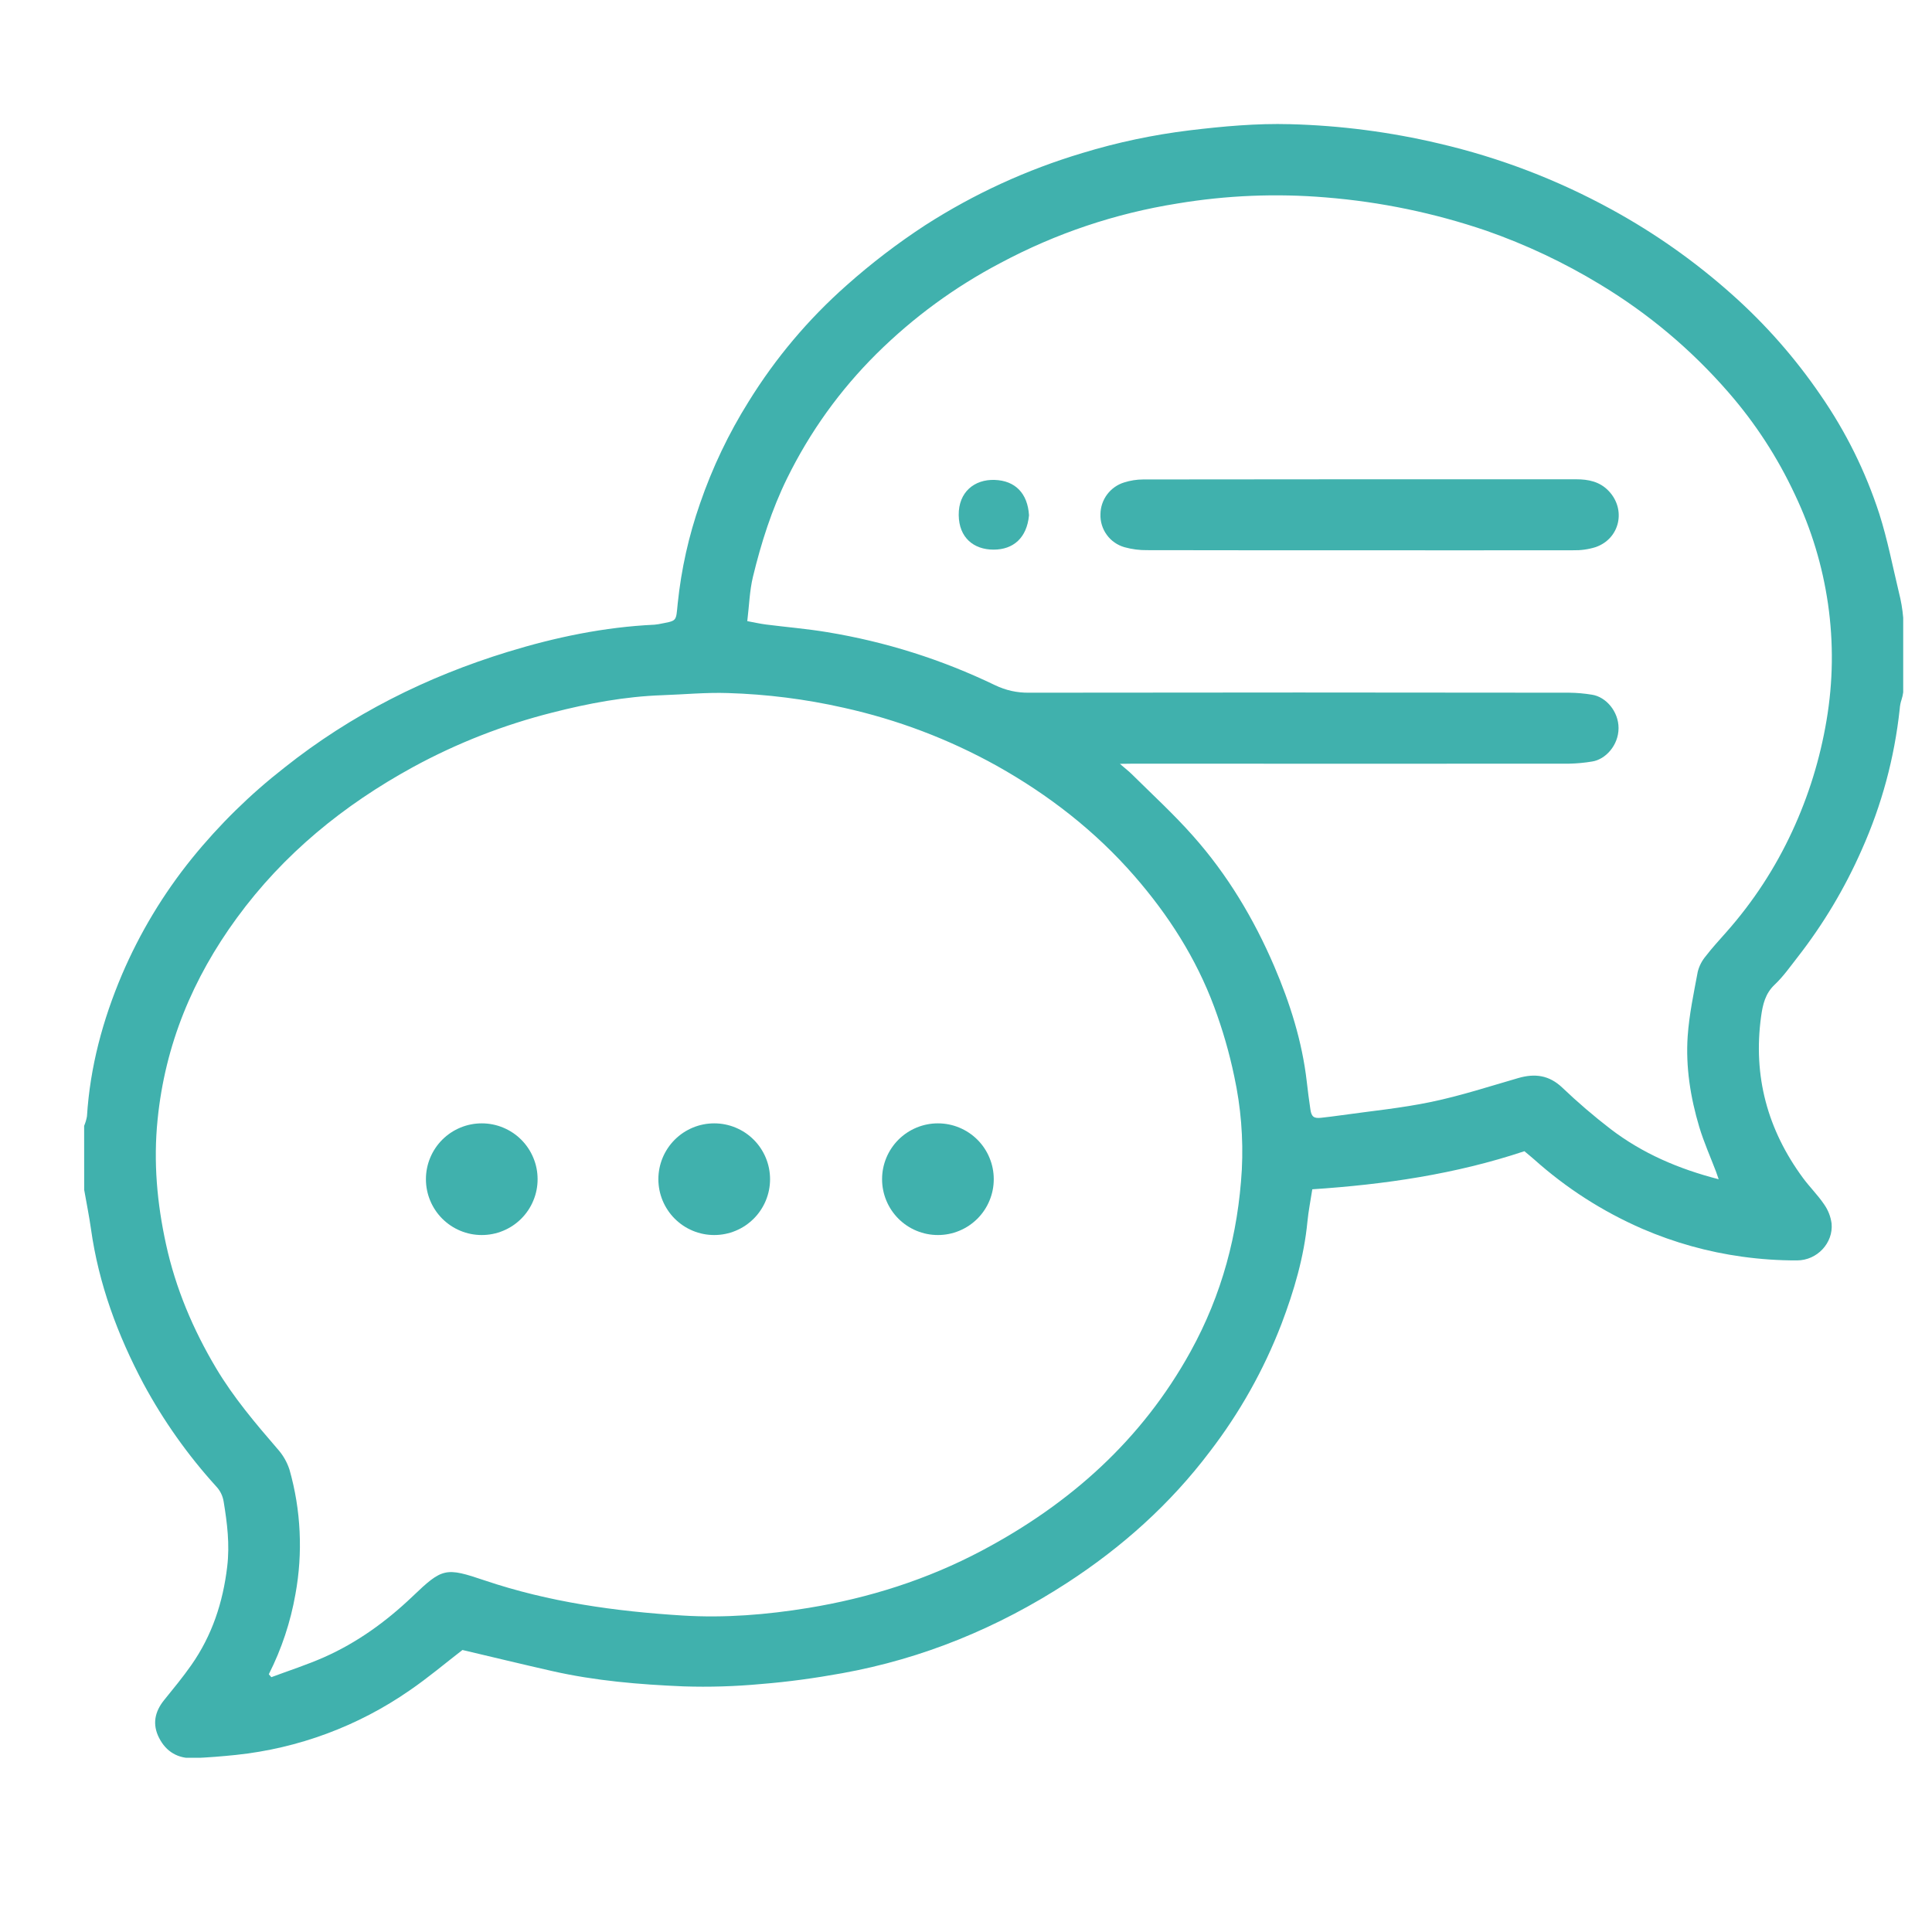<svg xmlns="http://www.w3.org/2000/svg" xmlns:xlink="http://www.w3.org/1999/xlink" width="500" zoomAndPan="magnify" viewBox="0 0 375 375" height="500" preserveAspectRatio="xMidYMid meet" version="1.0"><defs><clipPath id="813fa99895"><path d="M 16.293 24 L 369.543 24 L 369.543 341.176 L 16.293 341.176 Z M 16.293 24 " clip-rule="nonzero"/></clipPath></defs><g clip-path="url(#813fa99895)"><path fill="#40b1ad" d="M 16.332 218.527 C 16.582 217.934 16.766 217.32 16.879 216.684 C 17.48 207.105 19.926 198.02 23.66 189.199 C 27.156 181.035 31.691 173.5 37.273 166.59 C 42.578 160.055 48.547 154.195 55.18 149.016 C 68.18 138.676 82.766 131.367 98.562 126.527 C 107.809 123.688 117.301 121.707 127.023 121.254 C 127.285 121.234 127.543 121.203 127.797 121.156 C 131.492 120.414 131.172 120.812 131.547 117.105 C 132.234 110.473 133.68 104.012 135.879 97.715 C 138.273 90.758 141.422 84.156 145.324 77.922 C 150.555 69.473 156.891 61.957 164.332 55.371 C 169.137 51.098 174.234 47.203 179.621 43.688 C 189.129 37.594 199.293 32.93 210.113 29.695 C 216.906 27.625 223.832 26.164 230.883 25.301 C 237.387 24.52 243.883 23.922 250.43 24.105 C 260.184 24.363 269.812 25.613 279.309 27.855 C 291.078 30.598 302.266 34.879 312.863 40.688 C 321.246 45.281 329.008 50.758 336.145 57.121 C 342.691 62.945 348.434 69.477 353.379 76.711 C 358.293 83.824 362.09 91.492 364.766 99.715 C 366.371 104.75 367.352 109.887 368.578 114.992 C 368.992 116.602 369.27 118.234 369.41 119.891 L 369.41 134.375 C 369.348 134.844 369.246 135.305 369.102 135.758 C 368.895 136.367 368.773 136.996 368.73 137.641 C 367.707 147.129 365.25 156.23 361.359 164.949 C 358.062 172.434 353.898 179.398 348.867 185.844 C 347.457 187.652 346.117 189.562 344.465 191.121 C 342.625 192.852 342.148 194.996 341.832 197.266 C 340.234 208.84 343.059 219.281 349.961 228.648 C 351.254 230.402 352.828 231.945 354.043 233.742 C 354.84 234.871 355.328 236.117 355.512 237.488 C 355.859 241.234 352.734 244.637 348.805 244.645 C 345.254 244.656 341.719 244.414 338.203 243.93 C 331.488 243.004 325.016 241.199 318.789 238.516 C 311.055 235.145 304.043 230.645 297.75 225.02 C 297.152 224.492 296.527 223.992 295.883 223.449 C 282.535 227.906 268.762 229.914 254.715 230.84 C 254.367 233.098 253.965 235.098 253.77 237.121 C 253.105 244.008 251.168 250.566 248.727 257 C 245.281 265.926 240.645 274.184 234.816 281.773 C 227.113 291.969 217.746 300.34 207.07 307.266 C 193.676 315.953 179.152 321.945 163.406 324.781 C 158.238 325.715 152.996 326.449 147.777 326.863 C 142.75 327.332 137.711 327.488 132.664 327.324 C 124.09 326.965 115.527 326.25 107.121 324.34 C 101.34 323.031 95.574 321.629 89.762 320.262 C 86.461 322.805 83.125 325.633 79.535 328.09 C 74.531 331.562 69.172 334.363 63.461 336.488 C 57.75 338.609 51.863 339.988 45.805 340.629 C 43.074 340.914 40.332 341.133 37.59 341.246 C 34.559 341.375 32.254 340.023 30.879 337.328 C 29.535 334.699 30.02 332.25 31.863 329.977 C 33.707 327.703 35.492 325.535 37.133 323.195 C 41.156 317.457 43.273 311.055 44.102 304.074 C 44.613 299.77 44.102 295.656 43.414 291.477 C 43.23 290.328 42.738 289.328 41.938 288.484 C 36.438 282.422 31.746 275.793 27.855 268.594 C 22.828 259.129 19.152 249.219 17.66 238.555 C 17.301 236.004 16.781 233.477 16.34 230.941 Z M 52.176 324.973 L 52.668 325.539 C 56.074 324.266 59.551 323.148 62.875 321.68 C 69.328 318.824 74.949 314.754 80.074 309.867 C 85.906 304.285 86.48 304.195 94.117 306.773 C 106.586 310.977 119.461 312.766 132.512 313.574 C 140.684 314.082 148.824 313.418 156.855 312.105 C 168.652 310.18 179.977 306.598 190.586 300.969 C 207.703 291.891 221.602 279.508 231.074 262.359 C 237.176 251.309 240.32 239.52 241.039 227.012 C 241.348 220.906 240.852 214.871 239.562 208.898 C 238.602 204.309 237.301 199.82 235.668 195.426 C 232.156 185.988 226.812 177.633 220.184 170.023 C 212.547 161.258 203.527 154.277 193.453 148.629 C 184.09 143.434 174.18 139.68 163.723 137.363 C 156.336 135.695 148.855 134.75 141.285 134.52 C 137.055 134.379 132.812 134.789 128.574 134.938 C 121.332 135.184 114.246 136.512 107.262 138.297 C 97.781 140.688 88.75 144.215 80.164 148.891 C 66.695 156.266 55.062 165.73 45.957 178.191 C 37.41 189.891 32.047 202.758 30.59 217.297 C 29.754 225.527 30.48 233.535 32.223 241.508 C 34.09 250.066 37.469 258.059 41.957 265.59 C 45.324 271.234 49.539 276.223 53.82 281.18 C 54.902 282.375 55.695 283.738 56.195 285.273 C 57.309 289.199 57.961 293.203 58.152 297.281 C 58.348 301.359 58.078 305.41 57.344 309.426 C 56.387 314.863 54.664 320.047 52.176 324.973 Z M 333.594 228.891 C 333.348 228.18 333.219 227.793 333.078 227.41 C 331.98 224.527 330.715 221.699 329.828 218.75 C 328.113 213.016 327.172 207.09 327.578 201.125 C 327.871 196.926 328.758 192.758 329.535 188.602 C 329.824 187.477 330.34 186.477 331.086 185.59 C 332.336 183.953 333.754 182.438 335.117 180.883 C 340.32 174.996 344.57 168.488 347.867 161.359 C 351.055 154.477 353.273 147.297 354.531 139.816 C 355.801 132.297 355.898 124.766 354.816 117.219 C 353.742 109.812 351.598 102.734 348.383 95.98 C 345.012 88.762 340.711 82.145 335.477 76.137 C 328.258 67.84 319.941 60.852 310.523 55.176 C 303.543 50.945 296.203 47.48 288.504 44.785 C 278.387 41.34 268 39.184 257.348 38.32 C 247.699 37.516 238.102 37.91 228.551 39.496 C 216.469 41.426 205.027 45.266 194.23 51.023 C 185.328 55.699 177.305 61.574 170.156 68.645 C 163.012 75.742 157.219 83.809 152.773 92.844 C 149.773 98.961 147.758 105.336 146.16 111.902 C 145.492 114.641 145.418 117.523 145.047 120.562 C 146.43 120.816 147.52 121.07 148.633 121.211 C 152.602 121.719 156.598 122.043 160.547 122.699 C 171.906 124.566 182.77 128 193.141 132.996 C 195.227 134 197.43 134.484 199.742 134.453 C 234.68 134.402 269.621 134.402 304.562 134.453 C 306.051 134.469 307.523 134.598 308.992 134.84 C 311.738 135.258 314.16 138.109 314.16 141.316 C 314.16 144.684 311.602 147.43 309.016 147.812 C 307.551 148.059 306.074 148.195 304.59 148.227 C 276.895 148.246 249.195 148.246 221.492 148.227 C 220.324 148.227 219.148 148.227 217.375 148.262 C 218.516 149.254 219.152 149.738 219.711 150.297 C 223.688 154.234 227.852 158.051 231.574 162.262 C 238.238 169.758 243.379 178.344 247.332 187.566 C 250.395 194.73 252.746 202.141 253.641 209.93 C 253.844 211.746 254.082 213.562 254.352 215.375 C 254.559 216.777 255.043 217.121 256.461 216.957 C 257.707 216.816 258.957 216.668 260.207 216.488 C 266.09 215.656 272.035 215.09 277.84 213.871 C 283.527 212.688 289.082 210.871 294.684 209.254 C 297.906 208.32 300.672 208.668 303.238 211.105 C 306.23 213.957 309.359 216.641 312.633 219.16 C 318.777 223.852 325.75 226.871 333.594 228.891 Z M 333.594 228.891 " fill-opacity="1" fill-rule="nonzero"/></g><path fill="#40b1ad" d="M 263.664 106.812 C 250 106.812 236.336 106.812 222.672 106.785 C 221.18 106.805 219.711 106.613 218.273 106.215 C 217.582 106.02 216.938 105.715 216.348 105.305 C 215.758 104.895 215.25 104.398 214.828 103.816 C 214.402 103.234 214.086 102.598 213.875 101.91 C 213.664 101.223 213.57 100.52 213.598 99.797 C 213.605 99.109 213.719 98.438 213.941 97.781 C 214.164 97.129 214.48 96.523 214.895 95.969 C 215.309 95.418 215.797 94.941 216.363 94.543 C 216.926 94.145 217.539 93.844 218.199 93.641 C 219.402 93.262 220.633 93.066 221.895 93.062 C 249.914 93.027 277.93 93.02 305.945 93.031 C 308.32 93.031 310.5 93.477 312.223 95.273 C 315.68 98.871 314.434 104.547 309.723 106.191 C 308.297 106.637 306.84 106.84 305.348 106.805 C 291.438 106.828 277.547 106.812 263.664 106.812 Z M 263.664 106.812 " fill-opacity="1" fill-rule="nonzero"/><path fill="#40b1ad" d="M 199.73 100.02 C 199.312 104.398 196.695 106.684 192.852 106.684 C 189.008 106.684 186.137 104.379 186.086 99.977 C 186.031 95.504 189.148 93.016 193.062 93.152 C 197.07 93.289 199.469 95.77 199.73 100.02 Z M 199.73 100.02 " fill-opacity="1" fill-rule="nonzero"/><path fill="#40b1ad" d="M 104.348 228.879 C 104.348 229.594 104.281 230.297 104.141 230.996 C 104.004 231.695 103.797 232.371 103.523 233.027 C 103.25 233.688 102.918 234.312 102.523 234.902 C 102.129 235.496 101.676 236.043 101.176 236.547 C 100.672 237.047 100.125 237.496 99.531 237.895 C 98.941 238.289 98.316 238.621 97.656 238.895 C 97 239.168 96.324 239.375 95.625 239.512 C 94.926 239.652 94.223 239.719 93.508 239.719 C 92.797 239.719 92.094 239.652 91.395 239.512 C 90.695 239.375 90.02 239.168 89.363 238.895 C 88.703 238.621 88.078 238.289 87.488 237.895 C 86.895 237.496 86.348 237.047 85.844 236.547 C 85.344 236.043 84.891 235.496 84.496 234.902 C 84.102 234.312 83.77 233.688 83.496 233.027 C 83.223 232.371 83.016 231.695 82.879 230.996 C 82.738 230.297 82.672 229.594 82.672 228.879 C 82.672 228.168 82.738 227.465 82.879 226.766 C 83.016 226.066 83.223 225.391 83.496 224.734 C 83.77 224.074 84.102 223.449 84.496 222.859 C 84.891 222.266 85.344 221.719 85.844 221.215 C 86.348 220.715 86.895 220.262 87.488 219.867 C 88.078 219.473 88.703 219.141 89.363 218.867 C 90.02 218.594 90.695 218.387 91.395 218.25 C 92.094 218.109 92.797 218.043 93.508 218.043 C 94.223 218.043 94.926 218.109 95.625 218.25 C 96.324 218.387 97 218.594 97.656 218.867 C 98.316 219.141 98.941 219.473 99.531 219.867 C 100.125 220.262 100.672 220.715 101.176 221.215 C 101.676 221.719 102.129 222.266 102.523 222.859 C 102.918 223.449 103.25 224.074 103.523 224.734 C 103.797 225.391 104.004 226.066 104.141 226.766 C 104.281 227.465 104.348 228.168 104.348 228.879 Z M 104.348 228.879 " fill-opacity="1" fill-rule="nonzero"/><path fill="#40b1ad" d="M 149.469 228.879 C 149.469 229.594 149.398 230.297 149.262 230.996 C 149.121 231.695 148.914 232.371 148.645 233.027 C 148.371 233.688 148.035 234.312 147.641 234.902 C 147.246 235.496 146.797 236.043 146.293 236.547 C 145.789 237.047 145.242 237.496 144.652 237.895 C 144.059 238.289 143.434 238.621 142.777 238.895 C 142.121 239.168 141.441 239.375 140.742 239.512 C 140.047 239.652 139.34 239.719 138.629 239.719 C 137.918 239.719 137.211 239.652 136.516 239.512 C 135.816 239.375 135.137 239.168 134.48 238.895 C 133.824 238.621 133.199 238.289 132.605 237.895 C 132.016 237.496 131.469 237.047 130.965 236.547 C 130.461 236.043 130.012 235.496 129.617 234.902 C 129.223 234.312 128.887 233.688 128.613 233.027 C 128.344 232.371 128.137 231.695 127.996 230.996 C 127.859 230.297 127.789 229.594 127.789 228.879 C 127.789 228.168 127.859 227.465 127.996 226.766 C 128.137 226.066 128.344 225.391 128.613 224.734 C 128.887 224.074 129.223 223.449 129.617 222.859 C 130.012 222.266 130.461 221.719 130.965 221.215 C 131.469 220.715 132.016 220.262 132.605 219.867 C 133.199 219.473 133.824 219.141 134.48 218.867 C 135.137 218.594 135.816 218.387 136.516 218.25 C 137.211 218.109 137.918 218.043 138.629 218.043 C 139.34 218.043 140.047 218.109 140.742 218.25 C 141.441 218.387 142.121 218.594 142.777 218.867 C 143.434 219.141 144.059 219.473 144.652 219.867 C 145.242 220.262 145.789 220.715 146.293 221.215 C 146.797 221.719 147.246 222.266 147.641 222.859 C 148.035 223.449 148.371 224.074 148.645 224.734 C 148.914 225.391 149.121 226.066 149.262 226.766 C 149.398 227.465 149.469 228.168 149.469 228.879 Z M 149.469 228.879 " fill-opacity="1" fill-rule="nonzero"/><path fill="#40b1ad" d="M 192.887 228.879 C 192.887 229.594 192.82 230.297 192.68 230.996 C 192.543 231.695 192.336 232.371 192.062 233.027 C 191.793 233.688 191.457 234.312 191.062 234.902 C 190.668 235.496 190.219 236.043 189.715 236.547 C 189.211 237.047 188.664 237.496 188.07 237.895 C 187.48 238.289 186.855 238.621 186.195 238.895 C 185.539 239.168 184.863 239.375 184.164 239.512 C 183.465 239.652 182.762 239.719 182.051 239.719 C 181.336 239.719 180.633 239.652 179.934 239.512 C 179.238 239.375 178.559 239.168 177.902 238.895 C 177.242 238.621 176.617 238.289 176.027 237.895 C 175.434 237.496 174.887 237.047 174.383 236.547 C 173.883 236.043 173.434 235.496 173.035 234.902 C 172.641 234.312 172.309 233.688 172.035 233.027 C 171.762 232.371 171.559 231.695 171.418 230.996 C 171.277 230.297 171.211 229.594 171.211 228.879 C 171.211 228.168 171.277 227.465 171.418 226.766 C 171.559 226.066 171.762 225.391 172.035 224.734 C 172.309 224.074 172.641 223.449 173.035 222.859 C 173.434 222.266 173.883 221.719 174.383 221.215 C 174.887 220.715 175.434 220.262 176.027 219.867 C 176.617 219.473 177.242 219.141 177.902 218.867 C 178.559 218.594 179.238 218.387 179.934 218.25 C 180.633 218.109 181.336 218.043 182.051 218.043 C 182.762 218.043 183.465 218.109 184.164 218.25 C 184.863 218.387 185.539 218.594 186.195 218.867 C 186.855 219.141 187.48 219.473 188.07 219.867 C 188.664 220.262 189.211 220.715 189.715 221.215 C 190.219 221.719 190.668 222.266 191.062 222.859 C 191.457 223.449 191.793 224.074 192.062 224.734 C 192.336 225.391 192.543 226.066 192.68 226.766 C 192.82 227.465 192.887 228.168 192.887 228.879 Z M 192.887 228.879 " fill-opacity="1" fill-rule="nonzero"/></svg>